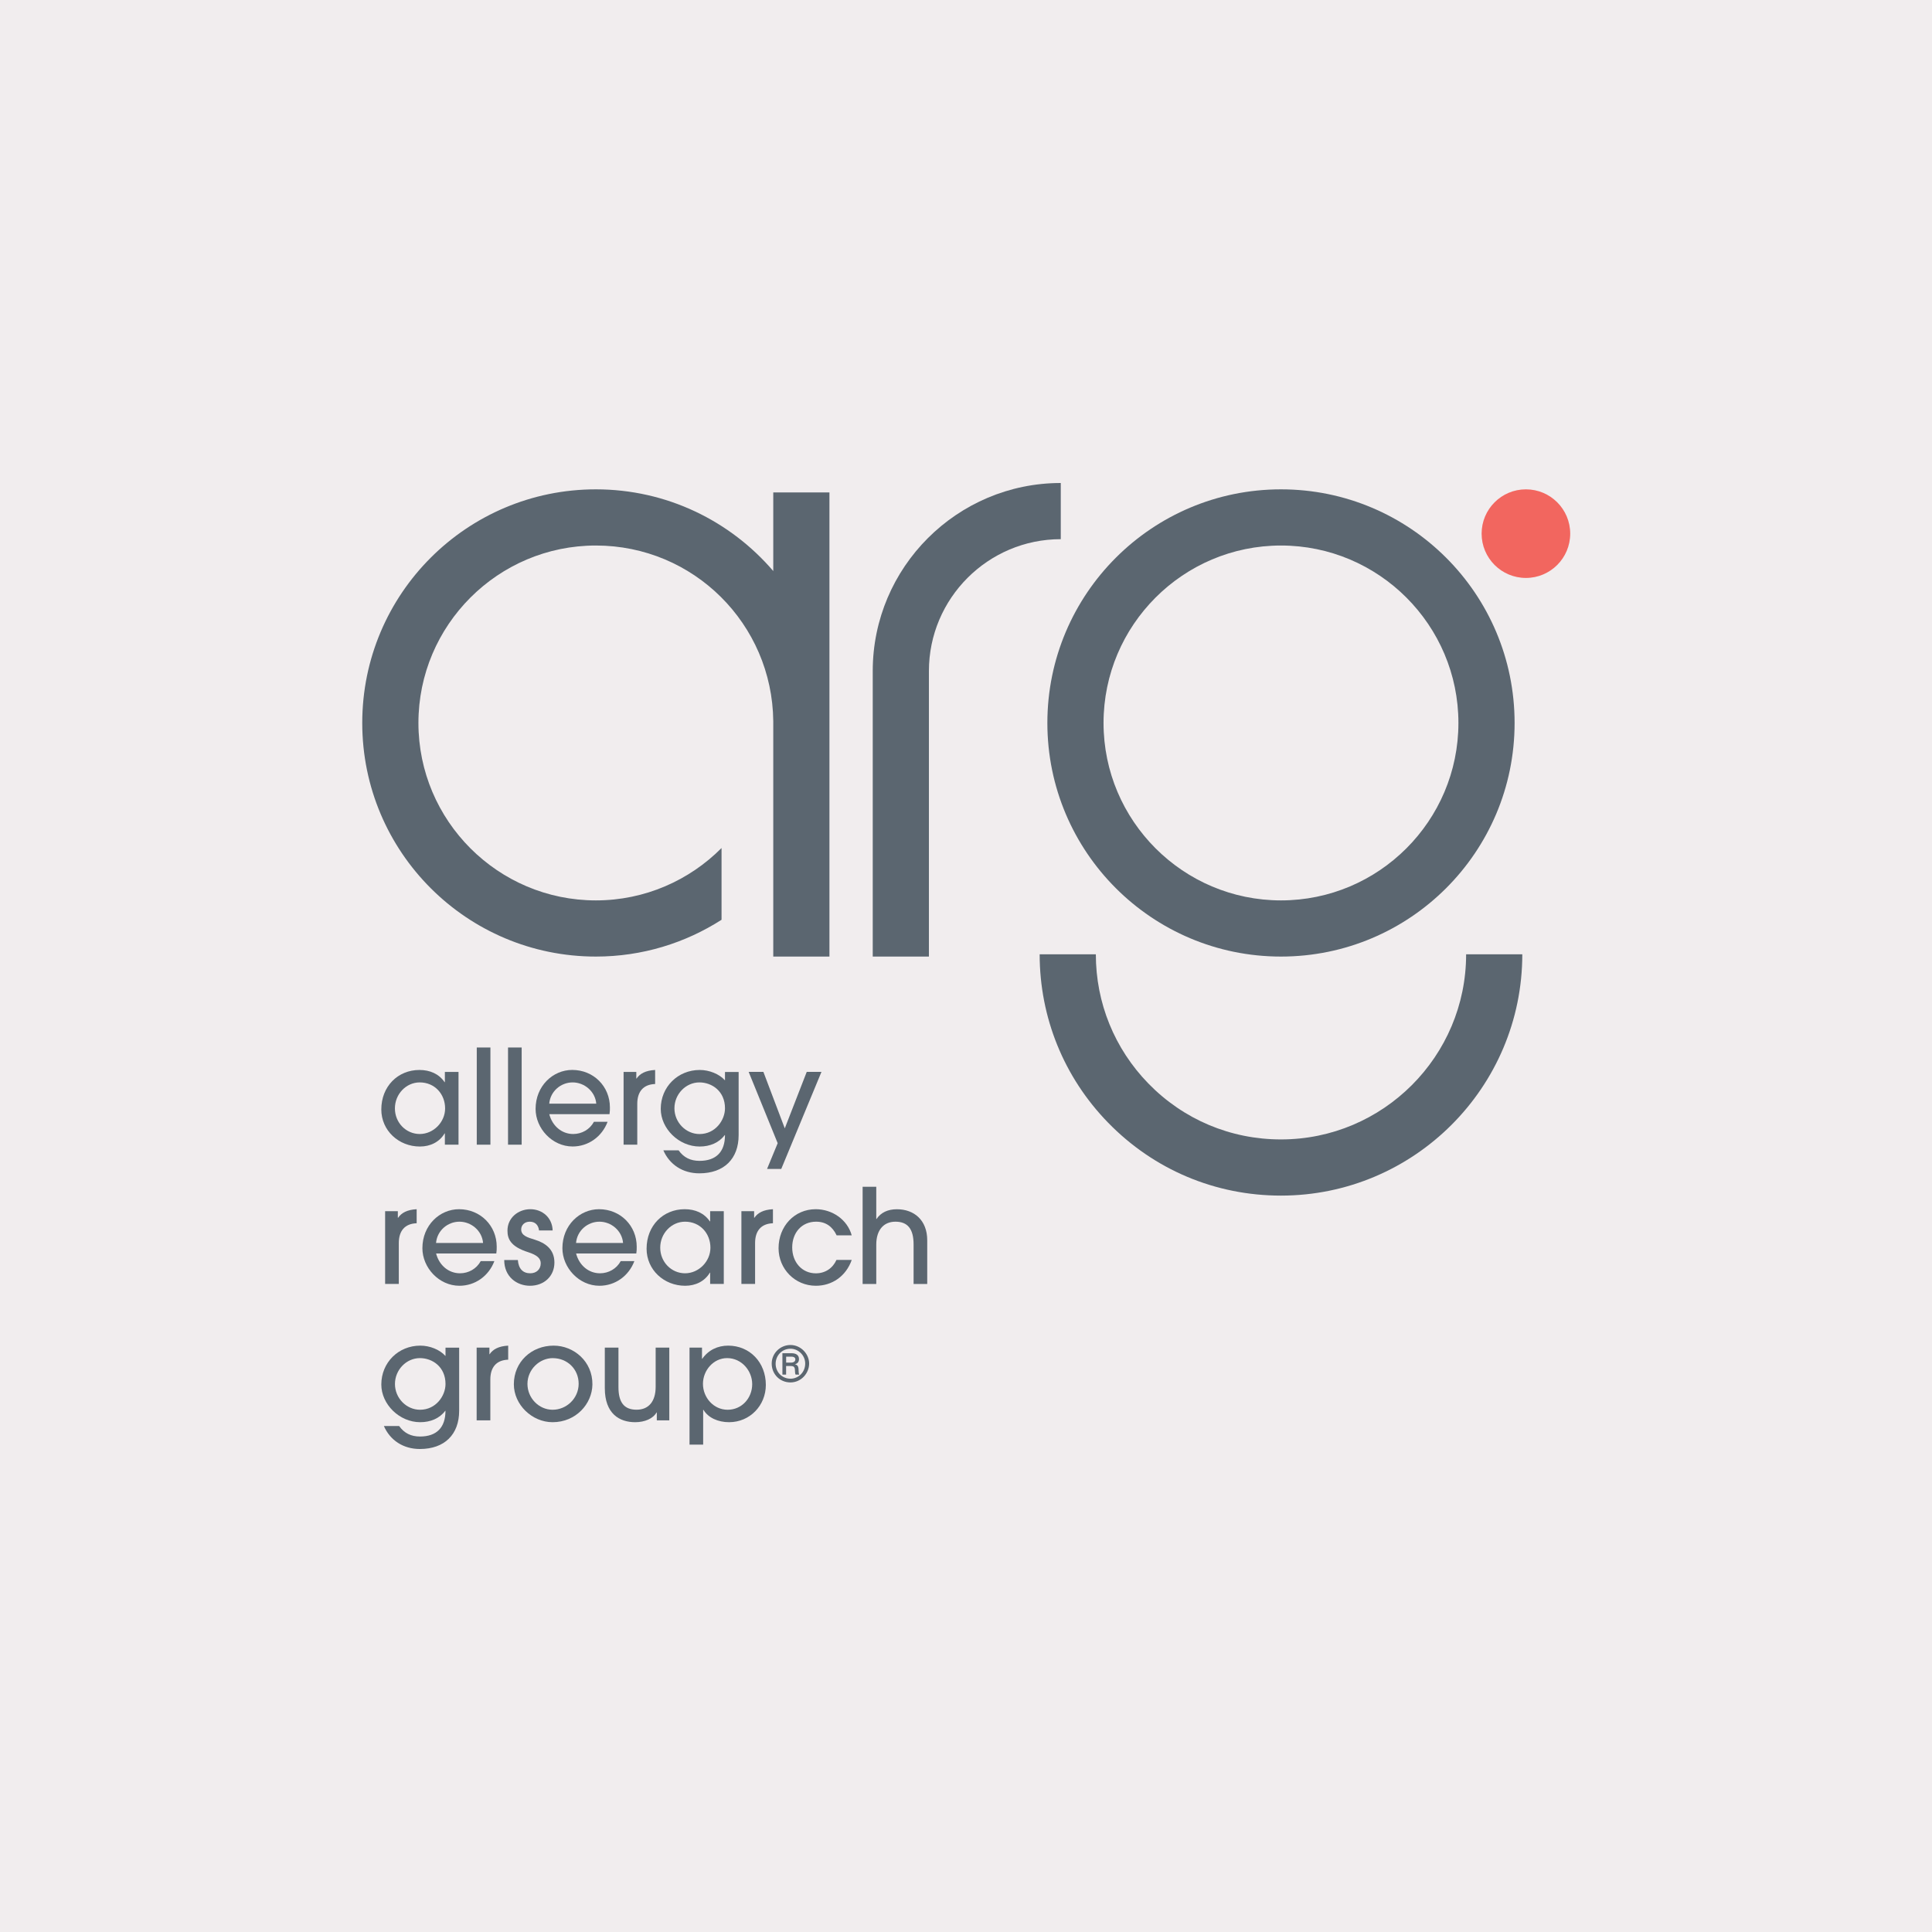 <svg xmlns="http://www.w3.org/2000/svg" fill="none" viewBox="0 0 512 512" height="512" width="512">
<rect fill="#F1EDEE" height="512" width="512"></rect>
<g clip-path="url(#clip0_3828_15420)">
<path fill="#5B6670" d="M117.895 303.353V300.365H117.821C116.46 302.662 114.024 303.842 111.281 303.842C105.645 303.842 101.051 299.599 101.051 294.027C101.051 287.87 105.475 283.552 111.143 283.552C113.961 283.552 116.332 284.595 117.821 286.785H117.895V284.074H121.511V303.353H117.895ZM117.959 293.74C117.959 289.986 115.247 286.849 111.238 286.849C107.623 286.849 104.656 289.943 104.656 293.74C104.656 297.536 107.612 300.524 111.238 300.524C114.864 300.524 117.959 297.387 117.959 293.74Z"></path>
<path fill="#5B6670" d="M126.349 303.353V277.597H129.965V303.353H126.349Z"></path>
<path fill="#5B6670" d="M134.633 303.353V277.597H138.248V303.353H134.633Z"></path>
<path fill="#5B6670" d="M145.564 295.271C146.404 298.472 148.935 300.524 151.902 300.524C154.167 300.524 156.283 299.344 157.4 297.291H161.015C159.516 301.258 155.901 303.831 151.753 303.831C146.319 303.831 141.938 299.025 141.938 293.878C141.938 287.785 146.532 283.542 151.647 283.542C157.315 283.542 161.632 287.923 161.632 293.463C161.632 294.059 161.632 294.612 161.526 295.271H145.554H145.564ZM158.017 292.485C157.74 289.21 154.848 286.849 151.753 286.849C148.659 286.849 145.841 289.178 145.554 292.485H158.017Z"></path>
<path fill="#5B6670" d="M165.258 303.353V284.074H168.629V285.818H168.704C169.576 284.531 171.064 283.691 173.617 283.552V287.274C170.48 287.381 168.884 289.295 168.884 292.527V303.353H165.269H165.258Z"></path>
<path fill="#5B6670" d="M192.056 300.811C190.556 302.832 188.153 303.842 185.41 303.842C179.88 303.842 175.105 299.078 175.105 293.857C175.105 288.04 179.636 283.552 185.442 283.552C187.951 283.552 190.588 284.595 192.13 286.307V284.084H195.746V300.822C195.746 307.085 191.886 310.945 185.335 310.945C180.912 310.945 177.434 308.617 175.797 304.852H179.838C181.199 306.766 183.006 307.638 185.378 307.638C189.801 307.638 192.13 305.235 192.13 300.811H192.056ZM192.13 293.708C192.13 289.188 188.685 286.849 185.346 286.849C181.762 286.849 178.732 289.943 178.732 293.708C178.732 297.472 181.794 300.535 185.378 300.535C189.589 300.535 192.13 296.845 192.13 293.708Z"></path>
<path fill="#5B6670" d="M203.275 309.786L206.093 302.959L198.404 284.063H202.307L207.975 299.025L213.792 284.063H217.694L207.039 309.786H203.285H203.275Z"></path>
<path fill="#5B6670" d="M102.061 340.252V320.973H105.432V322.717H105.507C106.379 321.43 107.878 320.59 110.42 320.452V324.174C107.283 324.28 105.687 326.194 105.687 329.427V340.252H102.072H102.061Z"></path>
<path fill="#5B6670" d="M115.566 332.181C116.406 335.382 118.937 337.434 121.904 337.434C124.169 337.434 126.285 336.254 127.402 334.202H131.017C129.518 338.168 125.902 340.741 121.755 340.741C116.321 340.741 111.94 335.935 111.94 330.788C111.94 324.695 116.534 320.452 121.649 320.452C127.317 320.452 131.634 324.833 131.634 330.373C131.634 330.969 131.634 331.522 131.528 332.181H115.556H115.566ZM128.019 329.395C127.742 326.12 124.85 323.759 121.755 323.759C118.661 323.759 115.843 326.088 115.556 329.395H128.019Z"></path>
<path fill="#5B6670" d="M142.853 326.088C142.683 324.695 141.874 323.759 140.386 323.759C138.993 323.759 138.121 324.695 138.121 325.811C138.121 327.449 139.79 327.938 141.704 328.523C144.416 329.363 146.926 330.99 146.926 334.584C146.926 338.179 144.214 340.741 140.45 340.741C136.972 340.741 133.623 338.37 133.623 333.914H137.238C137.408 336.243 138.599 337.434 140.513 337.434C142.183 337.434 143.299 336.36 143.299 334.786C143.299 333.468 142.289 332.596 140.024 331.862C135.292 330.363 134.484 328.31 134.484 326.12C134.484 322.706 137.376 320.452 140.545 320.452C143.714 320.452 146.362 322.674 146.458 326.088H142.842H142.853Z"></path>
<path fill="#5B6670" d="M152.668 332.181C153.508 335.382 156.039 337.434 159.006 337.434C161.271 337.434 163.387 336.254 164.503 334.202H168.119C166.62 338.168 163.004 340.741 158.857 340.741C153.423 340.741 149.042 335.935 149.042 330.788C149.042 324.695 153.636 320.452 158.75 320.452C164.418 320.452 168.736 324.833 168.736 330.373C168.736 330.969 168.736 331.522 168.629 332.181H152.657H152.668ZM165.12 329.395C164.844 326.12 161.951 323.759 158.857 323.759C155.762 323.759 152.944 326.088 152.657 329.395H165.12Z"></path>
<path fill="#5B6670" d="M188.196 340.252V337.264H188.121C186.76 339.561 184.325 340.741 181.581 340.741C175.945 340.741 171.352 336.498 171.352 330.926C171.352 324.769 175.775 320.452 181.443 320.452C184.261 320.452 186.632 321.494 188.121 323.685H188.196V320.973H191.811V340.252H188.196ZM188.27 330.65C188.27 326.896 185.558 323.759 181.549 323.759C177.934 323.759 174.967 326.854 174.967 330.65C174.967 334.446 177.923 337.434 181.549 337.434C185.176 337.434 188.27 334.297 188.27 330.65Z"></path>
<path fill="#5B6670" d="M196.479 340.252V320.973H199.85V322.717H199.925C200.797 321.43 202.296 320.59 204.838 320.452V324.174C201.701 324.28 200.106 326.194 200.106 329.427V340.252H196.49H196.479Z"></path>
<path fill="#5B6670" d="M225.723 333.882C224.191 338.232 220.501 340.741 216.216 340.741C210.676 340.741 206.326 336.286 206.326 330.788C206.326 324.971 210.537 320.452 216.173 320.452C220.555 320.452 224.564 323.206 225.712 327.375H221.714C220.64 325.11 218.896 323.759 216.28 323.759C212.483 323.759 209.942 326.651 209.942 330.586C209.942 334.521 212.558 337.445 216.205 337.445C218.672 337.445 220.661 336.126 221.671 333.893H225.712L225.723 333.882Z"></path>
<path fill="#5B6670" d="M242.11 340.252V329.778C242.11 325.631 240.504 323.759 237.303 323.759C234.102 323.759 232.22 326.056 232.22 329.82V340.263H228.604V314.508H232.22V323.036H232.294C233.443 321.335 235.283 320.463 237.686 320.463C242.28 320.463 245.725 323.387 245.725 328.672V340.263H242.11V340.252Z"></path>
<path fill="#5B6670" d="M118.001 373.866C116.502 375.886 114.099 376.897 111.355 376.897C105.826 376.897 101.051 372.133 101.051 366.911C101.051 361.095 105.57 356.607 111.387 356.607C113.897 356.607 116.534 357.649 118.065 359.361V357.139H121.681V373.877C121.681 380.14 117.821 384 111.27 384C106.846 384 103.369 381.671 101.732 377.907H105.772C107.134 379.821 108.941 380.693 111.302 380.693C115.726 380.693 118.055 378.29 118.055 373.866H117.98H118.001ZM118.065 366.773C118.065 362.254 114.62 359.914 111.281 359.914C107.697 359.914 104.667 363.009 104.667 366.773C104.667 370.538 107.729 373.6 111.313 373.6C115.524 373.6 118.065 369.91 118.065 366.773Z"></path>
<path fill="#5B6670" d="M126.317 376.407V357.128H129.699V358.872H129.763C130.634 357.585 132.134 356.745 134.675 356.607V360.329C131.538 360.435 129.943 362.349 129.943 365.582V376.407H126.328H126.317Z"></path>
<path fill="#5B6670" d="M146.436 376.897C141.003 376.897 136.175 372.271 136.175 366.837C136.175 360.956 140.801 356.607 146.724 356.607C152.051 356.607 157.06 360.786 156.996 366.911C156.922 372.058 152.615 376.897 146.447 376.897H146.436ZM146.532 359.914C142.917 359.914 139.78 362.977 139.78 366.741C139.78 370.506 142.81 373.6 146.458 373.6C150.105 373.6 153.349 370.612 153.349 366.709C153.349 362.807 150.318 359.925 146.522 359.925L146.532 359.914Z"></path>
<path fill="#5B6670" d="M174.063 376.407V374.323H173.989C173.053 375.961 170.852 376.897 168.321 376.897C164.184 376.897 160.282 374.674 160.282 367.879V357.128H163.897V367.603C163.897 371.643 165.397 373.589 168.704 373.589C172.011 373.589 173.755 371.261 173.755 367.539V357.128H177.37V376.407H174.063Z"></path>
<path fill="#5B6670" d="M182.73 382.852V357.128H186.037V360.084H186.111C187.749 357.756 190.216 356.607 192.97 356.607C198.712 356.607 202.955 361.063 202.955 367.018C202.955 372.452 198.744 376.897 193.204 376.897C190.28 376.897 187.674 375.716 186.42 373.621H186.345V382.841H182.73V382.852ZM199.34 366.805C199.34 363.285 196.554 359.914 192.694 359.914C189.078 359.914 186.292 363.147 186.292 366.741C186.292 370.336 189.078 373.6 192.832 373.6C196.586 373.6 199.34 370.506 199.34 366.816V366.805Z"></path>
<path fill="#5B6670" d="M204.508 361.36C204.508 358.638 206.762 356.437 209.485 356.437C212.207 356.437 214.429 358.776 214.429 361.36C214.429 363.945 212.303 366.358 209.485 366.358C206.667 366.358 204.508 364.168 204.508 361.36ZM213.387 361.36C213.387 359.127 211.516 357.426 209.506 357.426C207.145 357.426 205.55 359.319 205.55 361.414C205.55 363.509 207.145 365.369 209.506 365.369C211.516 365.369 213.387 363.732 213.387 361.36ZM210.846 364.285C210.74 364.147 210.676 363.711 210.676 363.306C210.676 362.264 210.389 362.009 209.506 362.009H208.326V364.285H207.347V358.617H209.761C211.016 358.617 211.739 359.159 211.739 360.159C211.739 360.871 211.399 361.35 210.686 361.531V361.552C211.378 361.743 211.633 362.094 211.633 363.19C211.633 363.721 211.697 364.083 211.814 364.285H210.835H210.846ZM209.612 361.105C210.389 361.105 210.771 360.765 210.771 360.244C210.771 359.84 210.474 359.531 209.708 359.531H208.336V361.105H209.623H209.612Z"></path>
<path fill="#5B6670" d="M246.172 253.501H231.284V177.83C231.284 150.352 253.637 128 281.115 128V142.887C261.846 142.887 246.172 158.562 246.172 177.83V253.501Z"></path>
<path fill="#5B6670" d="M339.473 144.568C365.399 144.568 386.496 165.665 386.496 191.591C386.496 217.516 365.399 238.614 339.473 238.614C313.548 238.614 292.45 217.516 292.45 191.591C292.45 165.665 313.548 144.568 339.473 144.568ZM339.473 129.68C305.285 129.68 277.563 157.403 277.563 191.591C277.563 225.779 305.285 253.501 339.473 253.501C373.661 253.501 401.384 225.779 401.384 191.591C401.384 157.403 373.672 129.68 339.473 129.68Z"></path>
<path fill="#5B6670" d="M339.473 316.847C322.076 316.847 305.807 309.988 293.663 297.525C281.965 285.52 275.521 269.665 275.521 252.895H290.409C290.409 265.762 295.353 277.917 304.328 287.136C313.644 296.696 326.128 301.96 339.473 301.96C366.526 301.96 388.538 279.948 388.538 252.895H403.426C403.426 288.157 374.735 316.847 339.473 316.847Z"></path>
<path fill="#F2665F" d="M404.382 153.16C410.866 153.16 416.122 147.904 416.122 141.42C416.122 134.936 410.866 129.68 404.382 129.68C397.899 129.68 392.643 134.936 392.643 141.42C392.643 147.904 397.899 153.16 404.382 153.16Z"></path>
<path fill="#5B6670" d="M219.81 130.499H204.923V151.331C193.566 138.081 176.722 129.68 157.91 129.68C123.723 129.68 96 157.392 96 191.591C96 225.789 123.723 253.501 157.91 253.501C170.182 253.501 181.603 249.907 191.216 243.75V224.736C182.698 233.297 170.916 238.614 157.91 238.614C131.985 238.614 110.887 217.516 110.887 191.591C110.887 165.665 131.985 144.568 157.91 144.568C183.836 144.568 204.668 165.41 204.923 191.123V253.501H219.81V130.499Z"></path>
</g>
<defs>
<clipPath id="clip0_3828_15420">
<rect transform="translate(96 128)" fill="white" height="256" width="320.122"></rect>
</clipPath>
</defs>
</svg>

